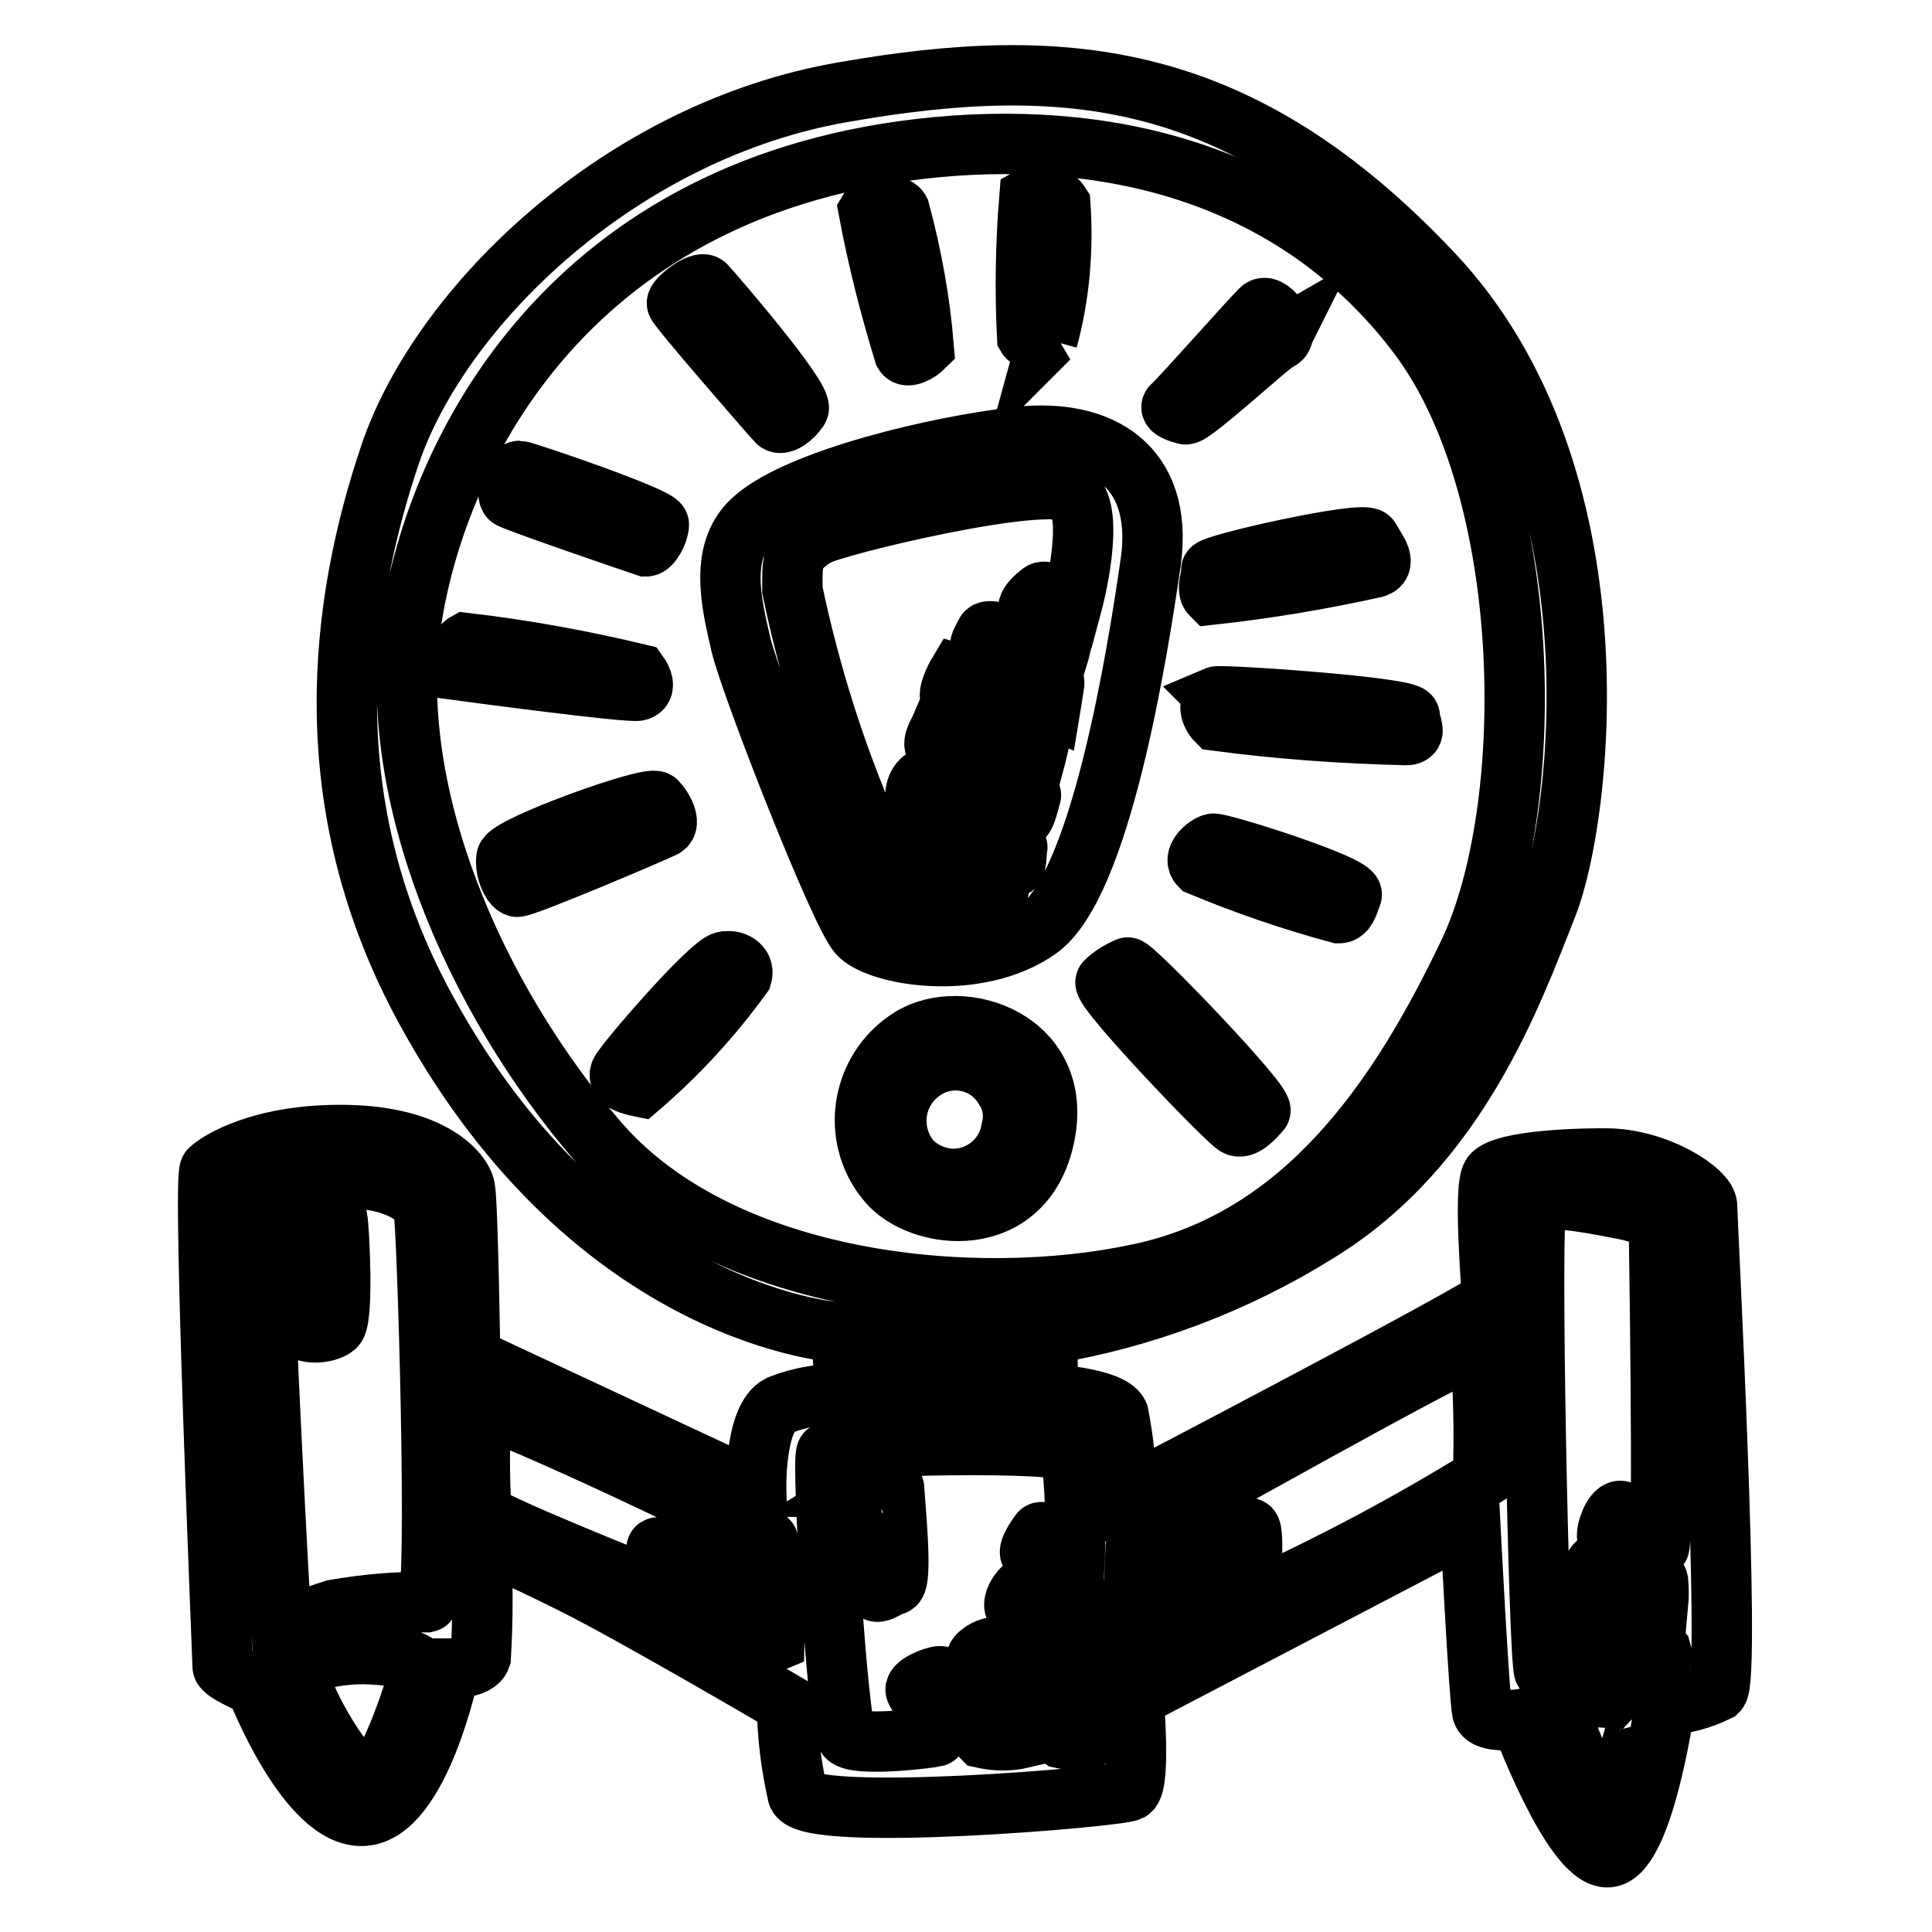 <?xml version="1.0" encoding="utf-8"?>
<!-- Svg Vector Icons : http://www.onlinewebfonts.com/icon -->
<!DOCTYPE svg PUBLIC "-//W3C//DTD SVG 1.1//EN" "http://www.w3.org/Graphics/SVG/1.1/DTD/svg11.dtd">
<svg version="1.1" xmlns="http://www.w3.org/2000/svg" xmlns:xlink="http://www.w3.org/1999/xlink" x="0px" y="0px" viewBox="0 0 256 256" enable-background="new 0 0 256 256" xml:space="preserve">
<g> <path stroke-width="8" fill-opacity="0" stroke="#000000"  d="M137.6,123.1c8.2-5.8,13.1-36.2,14.9-48.8c1.7-12.7-6.8-17.6-17.6-16.4c-10.7,1.2-28.7,5.5-34.8,10.7 c-5,4.1-3.2,11.3-1.9,16.9c1.4,5.7,13,35.3,15.5,38.2C116.2,126.6,129.4,128.9,137.6,123.1z M115.2,110.3 c-4.5-10.3-7.9-21.1-10.2-32.1c0-3.6-0.3-5.1,3.2-7.2c2.4-1.4,30.7-8.2,33.9-5.6c3.2,2.6,0,14.5,0,14.5s-3.4-1.9-4.1-1.4 c-0.7,0.5-2.5,2-1.4,2.7c1.2,0.7,4.4,1.2,4.4,2c-0.2,1.4-0.5,2.8-0.9,4.1c0,0-8.9-4.8-9.5-3.4c-0.7,1.4-1,1.6-0.3,2.2 c0.7,0.7,9.5,3.1,9.4,4.4c-0.2,1.4-0.5,3.2-0.5,3.2c-4-1.8-8.1-3.2-12.3-4.4c-0.3,0.5-1.4,2.7-0.9,3.2c0.5,0.5,12,4.1,11.8,5.3 c-0.2,1.2-0.9,3.8-0.9,3.8c-3.9-2-8.1-3.8-12.3-5.1c-0.3,0.7-1.4,2.2-0.3,2.9c1,0.7,12.6,5.1,12.3,6c-0.3,0.9-0.7,3.2-1.4,3.1 c-0.7-0.2-11.8-5.9-12.8-5.3c-1,0.5-1.5,2.6-0.7,3.1c0.8,0.5,13.3,5.1,13.1,6c-0.2,0.9,0,2.6-0.7,2.7c-0.7,0.2-11.4-4.1-12-3.8 s-1.4,2,0,2.9s11.1,2.9,10.2,3.8c-2.4,1.4-5.1,2.1-7.9,2.2C121.4,120.5,119.8,121.1,115.2,110.3L115.2,110.3z M122.4,46 c-0.5-6.1-1.6-12.2-3.2-18.1c-0.5-1-3.7-0.7-4.1,0c1.2,6.4,2.8,12.7,4.7,18.9C120.2,47.5,121.7,46.7,122.4,46z M138.8,45 c1.6-5.8,2.1-11.9,1.7-17.9c-0.9-1.4-2.7-1.7-4.1-0.9c-0.5,6.1-0.6,12.3-0.3,18.4c0.3,0.5,1.9,0.5,2.9,0.2L138.8,45z M169.6,45 c1.4-0.9-1.1-4.8-2.4-4.1c-0.5,0.3-11.1,12.3-11.8,12.8c-0.7,0.5,0.9,1,1.7,1.2c0.9,0.2,11.2-9.3,12.6-10.1L169.6,45z M160.5,78.8 c7.3-0.8,14.5-2,21.7-3.6c1.7-0.5,0-2.5-0.7-3.8c-0.7-1.2-21.1,3.4-21,4.1C160.6,76.2,159.8,78.1,160.5,78.8L160.5,78.8z  M161.2,92.4c-1.4,0.7-0.7,2.4,0,3.1c8.3,1.1,16.7,1.7,25.1,1.9c1.6,0,0.5-1.4,0.5-2.5c0-1.2-25-2.9-25.7-2.6L161.2,92.4z  M160.7,111.8c-1,0.3-2.7,1.9-1.7,2.9c6,2.5,12.1,4.6,18.4,6.3c0.9,0,1.2-1,1.7-2.4C179.7,117.3,161.3,111.5,160.7,111.8z  M146.5,130.1c-0.7,0.9,16.4,18.8,17.4,19.1c1,0.4,2.4-1.2,3.1-2c0.7-0.9-17-19.3-17.6-19C148.3,128.7,147.3,129.3,146.5,130.1 L146.5,130.1z M138.4,150.6c2.7-12.8-10.9-17.3-17.7-13.1c-6,3.7-7.9,11.6-4.2,17.6c0.3,0.5,0.7,1,1.1,1.5 C121.9,161.8,135.7,163.4,138.4,150.6L138.4,150.6z M134,149.7c-0.7,4.2-4.7,7.1-8.9,6.4c-1.7-0.3-3.2-1.1-4.4-2.3 c-2.9-3.5-2.5-8.6,1-11.5c0.3-0.3,0.7-0.5,1-0.7c3.6-2.2,8.3-1,10.4,2.6C134.2,145.8,134.5,147.8,134,149.7L134,149.7z M96,127.4 c-1.9,0.3-13.3,13.5-13.8,14.7c-0.5,1.2,1.6,1.7,2.6,1.9c5-4.3,9.6-9.3,13.5-14.7c0.4-1.4-1.1-2.1-2.1-1.9H96z M87,106.2 c-0.9-0.9-19.7,5.9-19.9,7.5c-0.2,1.6,0.7,3.6,1.4,3.8s18.4-7.3,19.5-7.9C88.9,109.1,87.9,107.1,87,106.2z M84.6,91.5 c1-0.3,0.5-1.5,0-2.2c-7.5-1.8-15.2-3.2-22.9-4.1c-0.9,0.5-1,3.6-1,3.6S83.7,91.9,84.6,91.5L84.6,91.5z M85.6,72.4 c0.7,0,1.7-1.9,1.7-2.9c0-1-17.9-7.1-18.5-7.1c-0.7,0-1.9,3.1-1.2,3.6C68.3,66.5,85,72.2,85.6,72.4L85.6,72.4z M105.8,54.2 c0.9-1.2-11.6-15.7-12.3-16.4c-0.7-0.7-3.9,1.8-3.8,2.4c0.1,0.6,12.8,15.2,13.3,15.7C103.6,56.4,105,55.4,105.8,54.2z M40.3,161.5 c-0.5,4.8-0.6,9.6-0.3,14.3c0,1,3.2,1,4.4,0c1.2-1,0.5-13.5,0.3-14.3c-0.2-0.9-3.3-1.3-4.6,0L40.3,161.5z M115.1,197 c-1,0.5,0,12,0.5,13.3c0.5,1.4,1.7,0,2.9-0.3c1.2-0.3,0-11.3,0-12.6c0-1.4-2.8-0.9-3.6-0.4L115.1,197z M226.2,159.8 c0-1.9-6.5-6.3-13.5-6.3c-7,0-13.8,0.7-15,2.2c-1.2,1.5,0,15.5,0,16.4s-48.5,26.2-48.5,26.2c0.1-3.7-0.3-7.3-1-10.9 c-1-2.2-9.4-2.7-9.4-2.7v-7.9c12.7-2.1,24.9-6.7,35.8-13.5c18.6-11.4,25.8-31.7,30.4-43.3c4.6-11.6,10.1-57-15.2-83.8 c-25.3-26.8-48.3-29.2-78-24c-29.7,5.1-53.5,28.5-60.1,48c-6.6,19.5-10.3,46.2,4.8,73.7c22.5,41.1,55,42.7,55,42.7l0.5,8.2 c-3-0.2-5.9,0.3-8.7,1.4c-3.4,1.7-3.1,11.4-3.1,11.4l-37.9-17.7c0,0-0.3-20.5-0.7-22.5c-0.4-2-4.3-6.8-15.7-7 c-11.3-0.2-17.1,3.6-18.1,4.6c-1,1,1.7,65,1.7,65.8s4.4,2.6,4.4,2.6s6.8,17.7,14.3,17.2c7.5-0.5,11.4-19.5,11.4-19.5s3.6,0,4.1-1.5 c0.3-5.1,0.3-10.2,0-15.4c0,0,4.1,1.6,12.3,5.7c8.2,4.1,28.3,15.9,28.3,15.9c0,4,0.5,8,1.4,12c1.2,3.8,42.5,0.3,44-0.5 c1.5-0.8,0.5-12.3,0.5-12.3l44.6-23.3c0,0,1.2,23.4,1.6,25.1s5.1,1,5.1,1s6.7,18.1,11.4,18.3c4.8,0.2,7.7-20.1,7.7-20.1 c2.4-0.2,4.8-0.8,7-1.9C229.4,222.4,226.2,161.6,226.2,159.8z M48.9,235.9c-2.5,0.5-9.2-11.3-9.2-14c0-1.8,5.1-2.9,9.4-2.7 c4.3,0.2,6.5,1,6.5,2S51.4,235.4,48.9,235.9z M56.6,212.3c-4.1-0.1-8.2,0.3-12.3,1c-4.1,1.3-7,2.6-7,2.6s-3.2-56-2.2-57.3 c1-1.4,7.3-2.5,12.3-2.4c5,0.2,8.2,2.4,8.7,3.8C56.6,161.4,58.1,212,56.6,212.3L56.6,212.3z M102.6,217.5c-0.7,0.3-2.9-1-2.9-1 c0.2-3.6-0.1-7.2-0.7-10.7c-0.9-0.3-4.1-0.3-4.1,0.3c0,0.7,1.6,9.5,0.7,9.2c-0.9-0.3-5-2.2-5-2.9s0.9-5.8,0-6.1 c-0.9-0.3-3.8-1.9-3.6-1c0.2,0.9,0,5.3,0,5.3s-23.2-9.2-23.2-10.2c-0.3-4.6-0.3-9.2,0-13.8c1-0.7,38,16.7,38,17.6 C102.5,208.5,102.7,213,102.6,217.5L102.6,217.5z M79.1,151.1c-16.4-19.1-28-46.2-24.6-68.8c3.4-22.5,21-58.2,69.6-62.8 c24.6-2.3,48.3,4.4,63.8,24.9c15.5,20.5,15.9,62.6,6.7,81.9c-9.2,19.3-21.8,37.9-43.7,42.5C129,173.5,95.4,170.2,79.1,151.1z  M134.7,185.2c-0.5,0-7.3-0.7-11.3-0.5c-3.9,0.2-6.3,0.9-6.5,0c-0.2-0.9-1.4-6.8-0.3-7.5c1-0.7,4.1,0.7,9.7,1.2s7.7-1.2,8.2,0 C135.1,180.7,135.1,183,134.7,185.2z M144.3,230.3c-1.2,0.3-2.5,0.3-3.8,0c-0.5-0.3-8.2-12-8.9-12s-2.4,1-2.2,1.6 c2.3,3.3,4.3,6.8,6.1,10.4c-1.7,0.4-3.5,0.4-5.3,0c-0.5-0.5-4.8-8.2-5.6-8.2c-0.8,0-3.8,1.2-3.2,2c0.5,0.9,3.2,5.8,2.6,6 c-0.7,0.2-10.6,1.4-11.8,0s-3.4-36.5-2.7-37.6c0.7-1,32.1-1.7,32.4,0c0.6,4.6,0.7,9.3,0.5,14c-0.5-0.3-4.1-4.1-4.6-3.4 c-0.5,0.7-1.7,2.4-1.2,2.9c0.5,0.5,6.3,4.4,6.5,5.8c0.2,1.4,0.3,5.7,0.3,5.7s-6.4-7.7-7.3-7.4c-0.9,0.3-2.2,2.4-1.5,3.1 c0.7,0.7,8.9,9.7,9.4,10.9C144.5,225.3,145.3,230.3,144.3,230.3L144.3,230.3z M196.5,195.8c-9.9,6.1-20.2,11.6-30.9,16.4 c0-0.9,0.7-9.4,0-9.7c-0.7-0.3-2.7-0.7-2.7,0c0,0.7,0.9,11.1,0,11.3c-0.9,0.2-4.1,3.1-4.1,2c0-3.9-0.2-7.7-0.7-11.6 c-0.5,0-4.1,1.2-4.1,2.2s1.6,10.8,0.5,11.4c-1.3,0.8-2.7,1.4-4.1,2c0,0-0.5-17.1,0.7-17.4c1.2-0.3,44.7-25.1,45-24 C196.6,184.2,196.7,190,196.5,195.8L196.5,195.8z M212.9,239.1c-1.7,0-6.1-11.3-6.3-13.1c-0.2-1.9,6.3-0.9,7.9-1 c1.1,0,2.2,0.4,3.1,1.2C217.5,226.1,214.5,239,212.9,239.1L212.9,239.1z M219.2,220.2c-1.4-0.5-7.9-6.5-9.4-6 c-1.4,0.5-2.1,2.1-1.6,3.5c0,0,0,0.1,0,0.1c1.1,1,2.2,1.9,3.4,2.7c0,0-6.3,2.2-7,0.9c-0.7-1.4-1.9-60.4-1-61.8 c0.9-1.4,6.7-0.3,10.8,0.5c1.9,0.3,3.7,0.9,5.4,1.7c0,0,0.7,43.9,0,43.2s-4.1-4.8-5.1-4.8c-1,0-2,2.9-1.7,3.6 c0.3,0.7,6.5,4.6,6.7,5.7c0.1,1,0.1,2,0,3.1c-2.4-2.1-5.1-4-7.9-5.6c-0.7,0.3-1.7,2.9-0.9,3.6c3.3,2.5,6.4,5.2,9.2,8.2 C220.3,219.5,220.5,220.7,219.2,220.2L219.2,220.2z"/></g>
</svg>